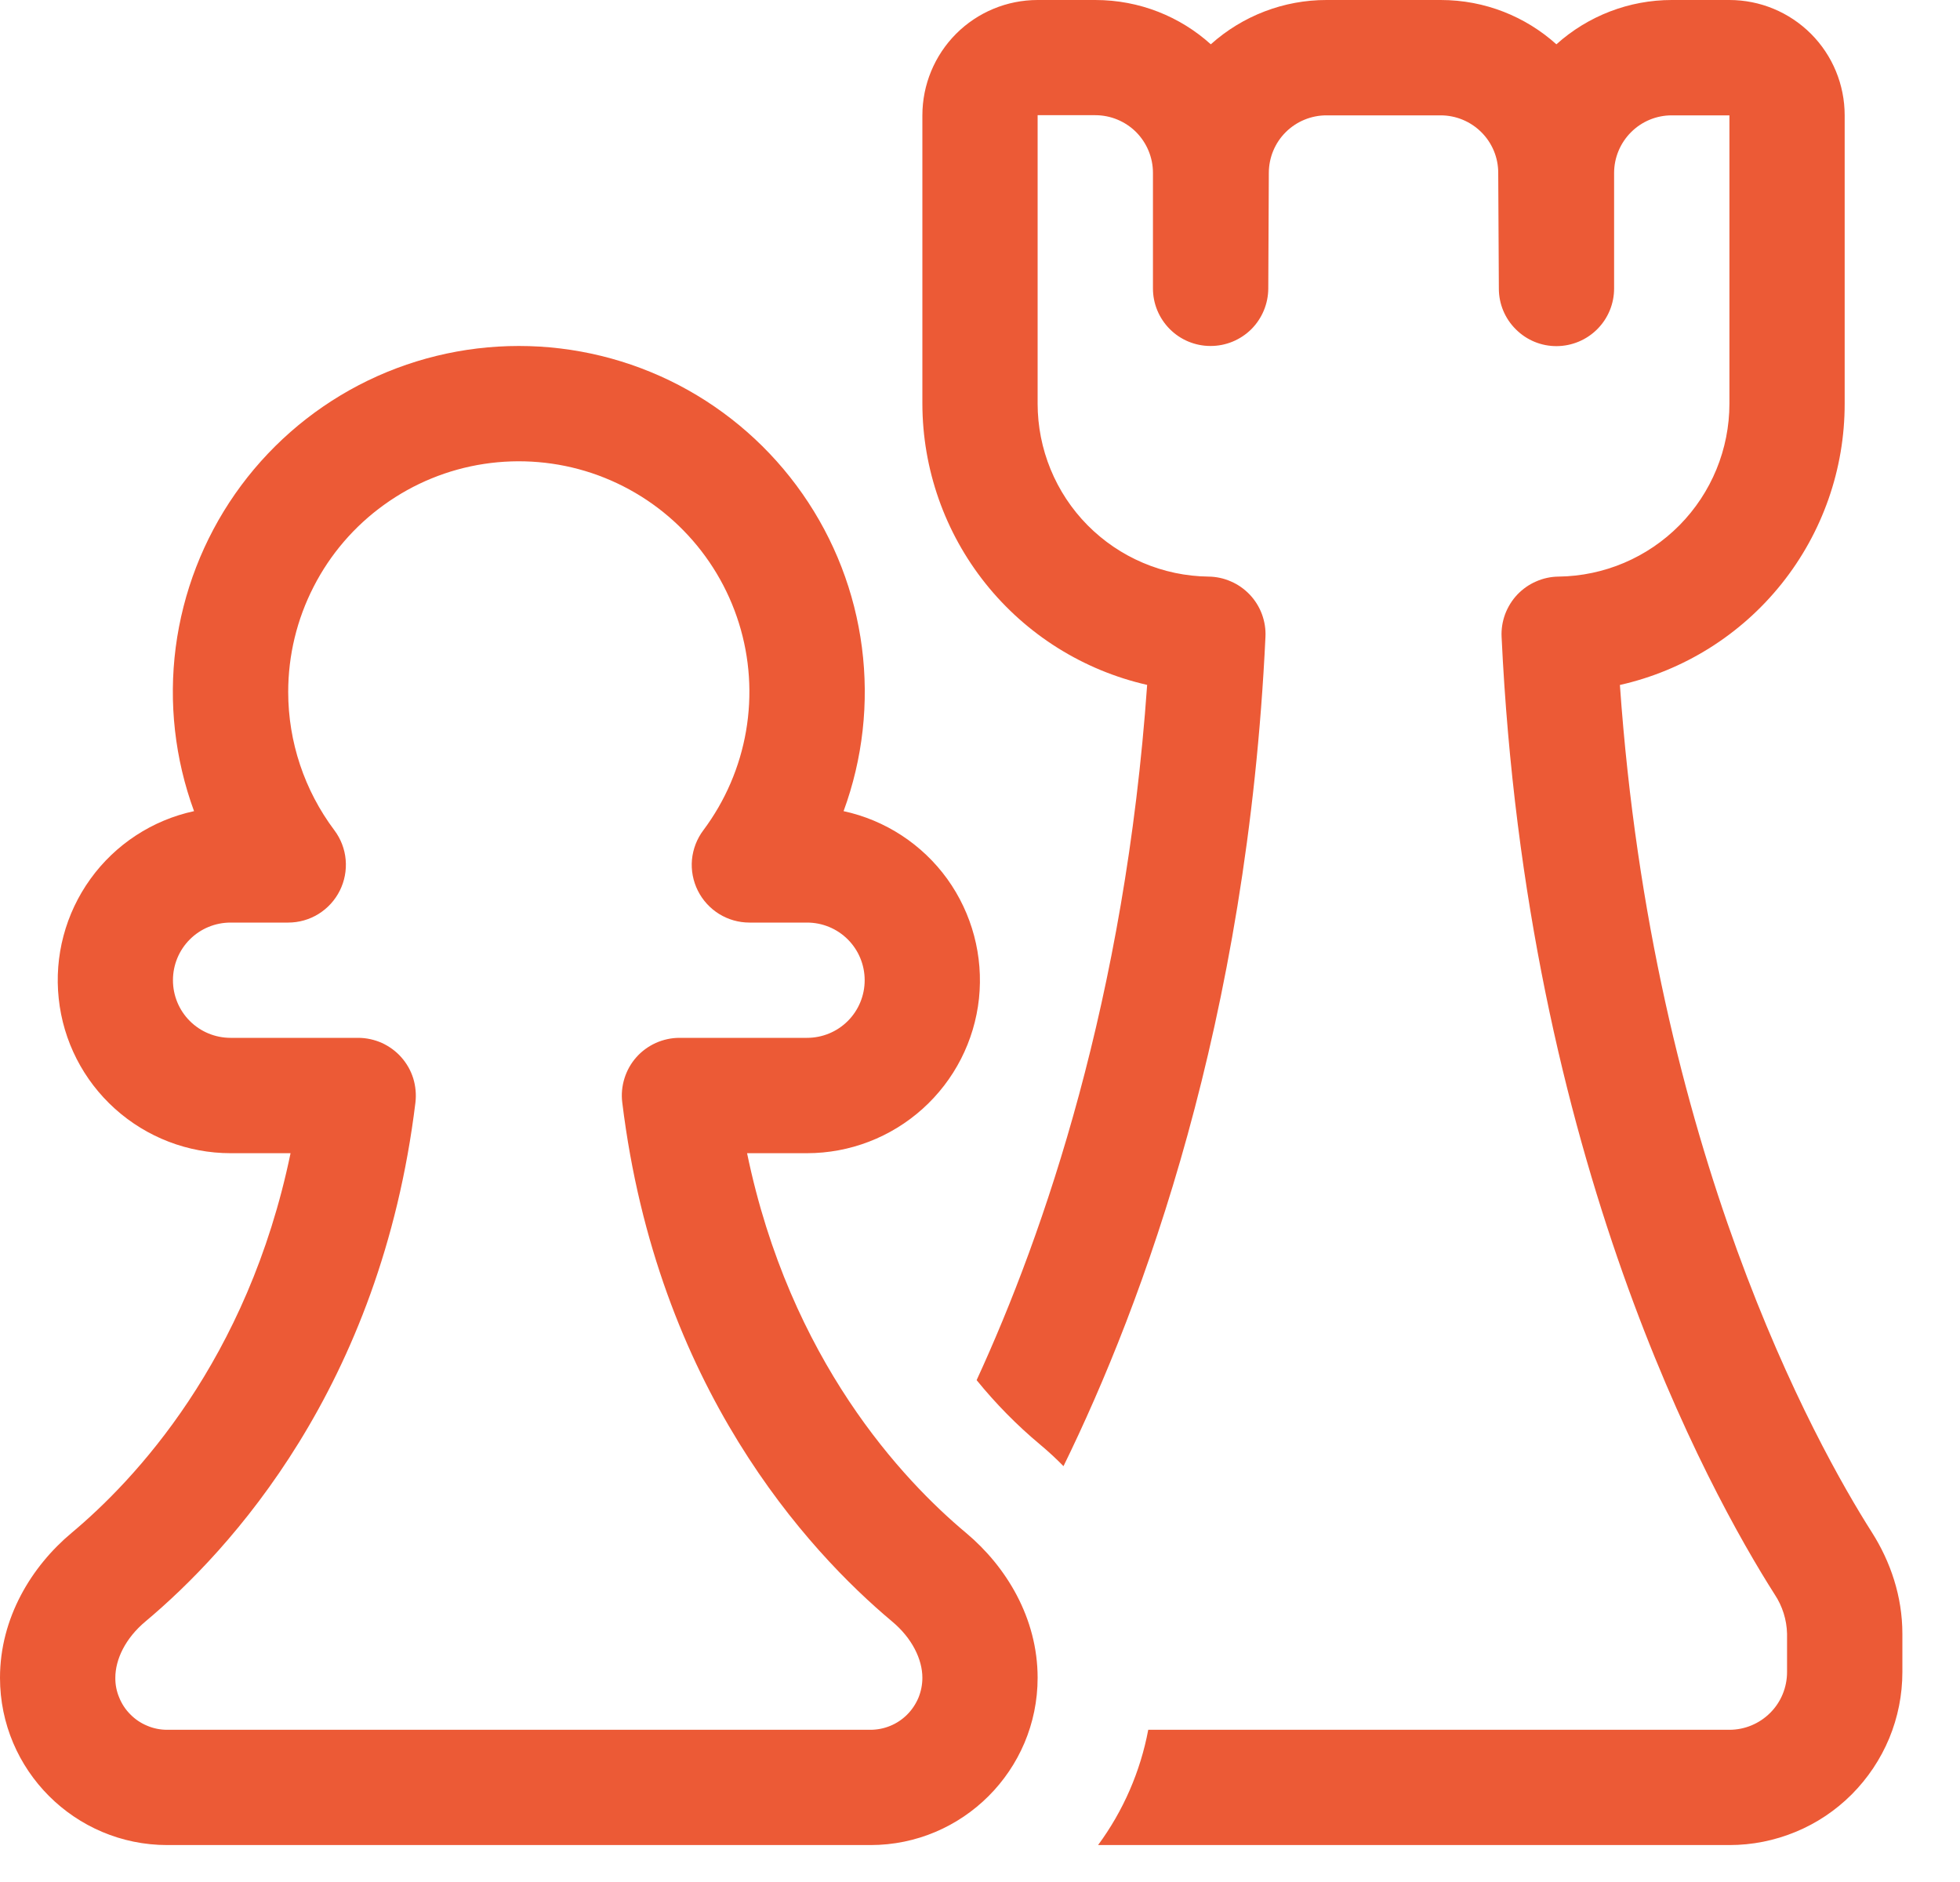 <?xml version="1.0" encoding="UTF-8"?>
<svg xmlns="http://www.w3.org/2000/svg" width="25" height="24" viewBox="0 0 25 24" fill="none">
  <g clip-path="url(#clip0_1505_772)">
    <path d="M11.765 1.471C11.765 1.081 11.92 0.707 12.195 0.431C12.471 0.155 12.845 1.4678e-06 13.235 1.4678e-06H13.971C14.537 1.4678e-06 15.054 0.213 15.444 0.565C15.85 0.201 16.376 -0.001 16.921 1.4678e-06H18.377C18.943 1.4678e-06 19.46 0.213 19.852 0.565C20.256 0.202 20.78 0 21.323 1.4678e-06H22.059C22.449 1.4678e-06 22.823 0.155 23.099 0.431C23.375 0.707 23.529 1.081 23.529 1.471V5.147C23.53 5.982 23.246 6.792 22.725 7.444C22.204 8.096 21.476 8.552 20.662 8.735C21.079 14.681 23.162 18.419 23.878 19.544C24.113 19.915 24.265 20.357 24.265 20.834V21.323C24.265 21.613 24.208 21.9 24.097 22.168C23.986 22.435 23.823 22.678 23.619 22.883C23.414 23.088 23.171 23.251 22.903 23.361C22.635 23.472 22.349 23.529 22.059 23.529H14.006C14.327 23.094 14.546 22.591 14.646 22.059H22.059C22.254 22.059 22.441 21.981 22.579 21.843C22.717 21.706 22.794 21.518 22.794 21.323V20.834C22.79 20.656 22.735 20.482 22.637 20.334C21.794 19.01 19.468 14.784 19.153 8.122C19.148 8.023 19.164 7.925 19.198 7.832C19.233 7.74 19.285 7.655 19.353 7.583C19.421 7.512 19.502 7.454 19.593 7.415C19.683 7.375 19.781 7.354 19.879 7.353C20.46 7.346 21.014 7.111 21.422 6.698C21.83 6.285 22.059 5.728 22.059 5.147V1.471H21.323C21.128 1.471 20.942 1.548 20.804 1.686C20.666 1.824 20.588 2.011 20.588 2.206V3.676C20.589 3.871 20.512 4.059 20.374 4.197C20.237 4.335 20.05 4.413 19.855 4.414C19.66 4.415 19.473 4.338 19.335 4.2C19.196 4.063 19.118 3.876 19.118 3.681V3.676L19.11 2.203C19.11 2.008 19.032 1.822 18.894 1.685C18.756 1.548 18.57 1.471 18.375 1.471H16.919C16.725 1.471 16.538 1.548 16.4 1.685C16.262 1.822 16.185 2.008 16.184 2.203L16.177 3.679C16.176 3.874 16.098 4.061 15.96 4.199C15.821 4.336 15.634 4.413 15.439 4.412C15.244 4.412 15.057 4.334 14.92 4.196C14.782 4.057 14.705 3.87 14.706 3.675V2.204C14.706 2.009 14.628 1.822 14.491 1.684C14.353 1.547 14.166 1.469 13.971 1.469H13.235V5.146C13.235 5.726 13.463 6.284 13.871 6.697C14.28 7.11 14.834 7.346 15.415 7.353C15.513 7.354 15.611 7.375 15.701 7.415C15.792 7.454 15.873 7.512 15.941 7.583C16.009 7.655 16.062 7.74 16.096 7.832C16.13 7.925 16.146 8.023 16.141 8.122C15.909 13.034 14.582 16.621 13.565 18.697C13.47 18.6 13.37 18.508 13.266 18.421C12.97 18.174 12.7 17.899 12.457 17.6C13.322 15.721 14.351 12.725 14.632 8.734C13.819 8.549 13.092 8.094 12.571 7.442C12.05 6.79 11.766 5.981 11.765 5.147V1.471ZM3.676 8.824C3.676 8.357 3.787 7.898 4 7.483C4.212 7.068 4.52 6.71 4.898 6.438C5.276 6.165 5.713 5.986 6.174 5.916C6.635 5.846 7.106 5.886 7.548 6.033C7.99 6.181 8.391 6.431 8.717 6.764C9.043 7.096 9.286 7.502 9.425 7.947C9.564 8.391 9.595 8.863 9.516 9.322C9.437 9.781 9.25 10.215 8.971 10.588C8.889 10.697 8.839 10.827 8.826 10.963C8.814 11.099 8.84 11.236 8.901 11.358C8.962 11.48 9.056 11.583 9.172 11.655C9.288 11.727 9.422 11.765 9.559 11.765H10.294C10.489 11.765 10.676 11.842 10.814 11.98C10.952 12.118 11.029 12.305 11.029 12.5C11.029 12.695 10.952 12.882 10.814 13.02C10.676 13.158 10.489 13.235 10.294 13.235H8.666C8.562 13.235 8.459 13.258 8.365 13.3C8.27 13.343 8.185 13.405 8.116 13.483C8.047 13.561 7.996 13.652 7.965 13.752C7.934 13.851 7.924 13.956 7.937 14.059C8.381 17.691 10.303 19.776 11.378 20.677C11.635 20.891 11.765 21.162 11.765 21.396C11.765 21.483 11.748 21.569 11.715 21.65C11.681 21.73 11.633 21.803 11.571 21.865C11.509 21.927 11.436 21.976 11.355 22.009C11.275 22.042 11.189 22.059 11.101 22.059H2.132C2.045 22.059 1.959 22.042 1.879 22.008C1.798 21.975 1.725 21.926 1.664 21.864C1.602 21.803 1.554 21.73 1.521 21.649C1.487 21.569 1.47 21.483 1.471 21.396C1.471 21.16 1.6 20.891 1.856 20.677C2.932 19.776 4.856 17.691 5.299 14.059C5.311 13.956 5.301 13.851 5.271 13.752C5.24 13.652 5.188 13.561 5.119 13.483C5.05 13.405 4.965 13.343 4.871 13.3C4.776 13.258 4.673 13.235 4.569 13.235H2.941C2.746 13.235 2.559 13.158 2.421 13.02C2.283 12.882 2.206 12.695 2.206 12.5C2.206 12.305 2.283 12.118 2.421 11.98C2.559 11.842 2.746 11.765 2.941 11.765H3.676C3.813 11.765 3.947 11.727 4.063 11.655C4.179 11.583 4.273 11.48 4.334 11.358C4.395 11.236 4.421 11.099 4.409 10.963C4.397 10.827 4.347 10.697 4.265 10.588C3.883 10.079 3.676 9.46 3.676 8.824ZM6.618 4.412C5.907 4.412 5.207 4.583 4.577 4.911C3.947 5.24 3.406 5.715 2.999 6.298C2.593 6.88 2.333 7.552 2.241 8.257C2.15 8.961 2.23 9.677 2.475 10.344C1.943 10.459 1.472 10.767 1.154 11.208C0.835 11.65 0.691 12.193 0.749 12.734C0.806 13.276 1.062 13.776 1.467 14.14C1.872 14.504 2.397 14.706 2.941 14.706H3.706C3.159 17.35 1.716 18.877 0.912 19.549C0.403 19.975 0 20.631 0 21.396C0 22.573 0.956 23.529 2.134 23.529H11.103C12.279 23.529 13.235 22.573 13.235 21.396C13.235 20.631 12.832 19.975 12.323 19.549C11.519 18.877 10.076 17.35 9.529 14.706H10.294C10.838 14.706 11.363 14.504 11.768 14.14C12.173 13.776 12.429 13.276 12.487 12.734C12.544 12.193 12.4 11.65 12.082 11.208C11.763 10.767 11.292 10.459 10.76 10.344C11.005 9.677 11.085 8.961 10.994 8.257C10.903 7.552 10.643 6.88 10.236 6.298C9.829 5.715 9.288 5.24 8.658 4.911C8.028 4.583 7.328 4.412 6.618 4.412Z" fill="#EC5A36"></path>
  </g>
  <defs>
    <clipPath id="clip0_1505_772">
      <rect width="25" height="23.529" fill="white"></rect>
    </clipPath>
  </defs>
</svg>
